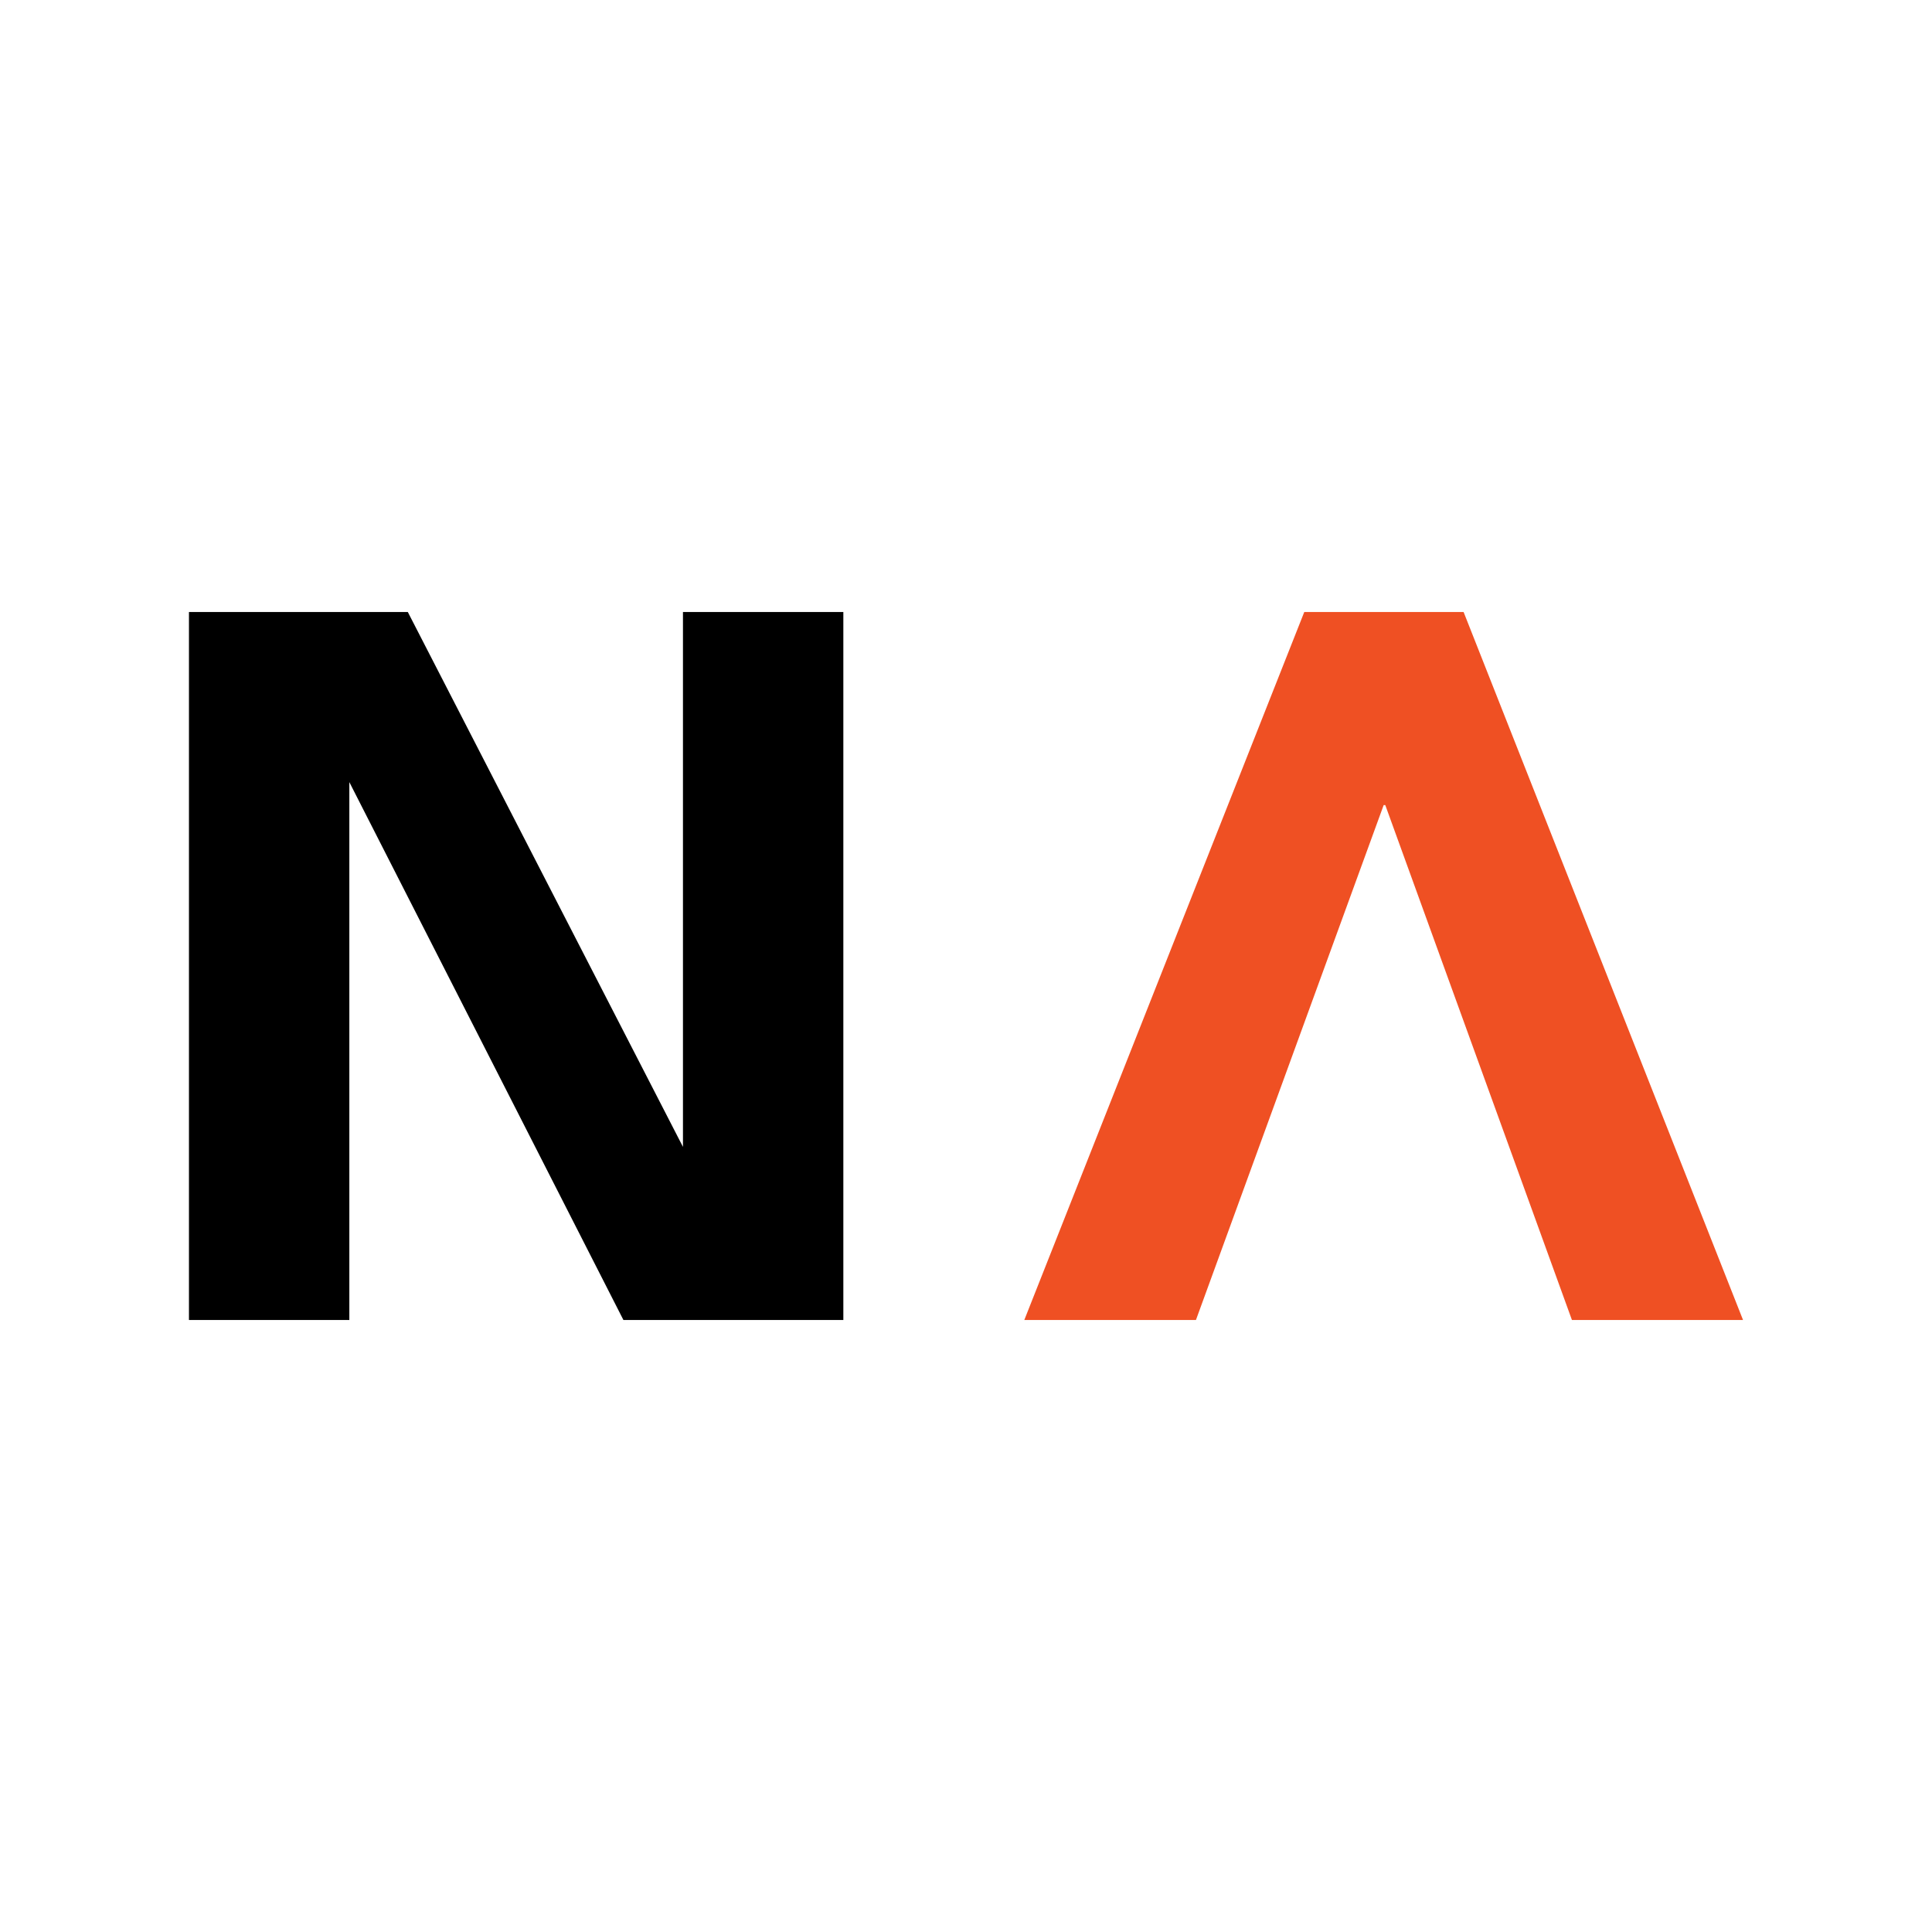 <svg width="512" height="512" viewBox="0 0 512 512" fill="none" xmlns="http://www.w3.org/2000/svg">
<path d="M387.867 162.184H345.648L271.449 349.816H316.936L366.686 213.357H367.114L416.579 349.816H461.924L387.867 162.184Z" fill="#EF5023"/>
<path d="M89.451 201.132L92.578 201.701V349.816H50.076V162.184H108.072L184.12 310.016L180.992 310.584V162.184H223.494V349.816H165.214L89.451 201.132Z" fill="black"/>
</svg>
